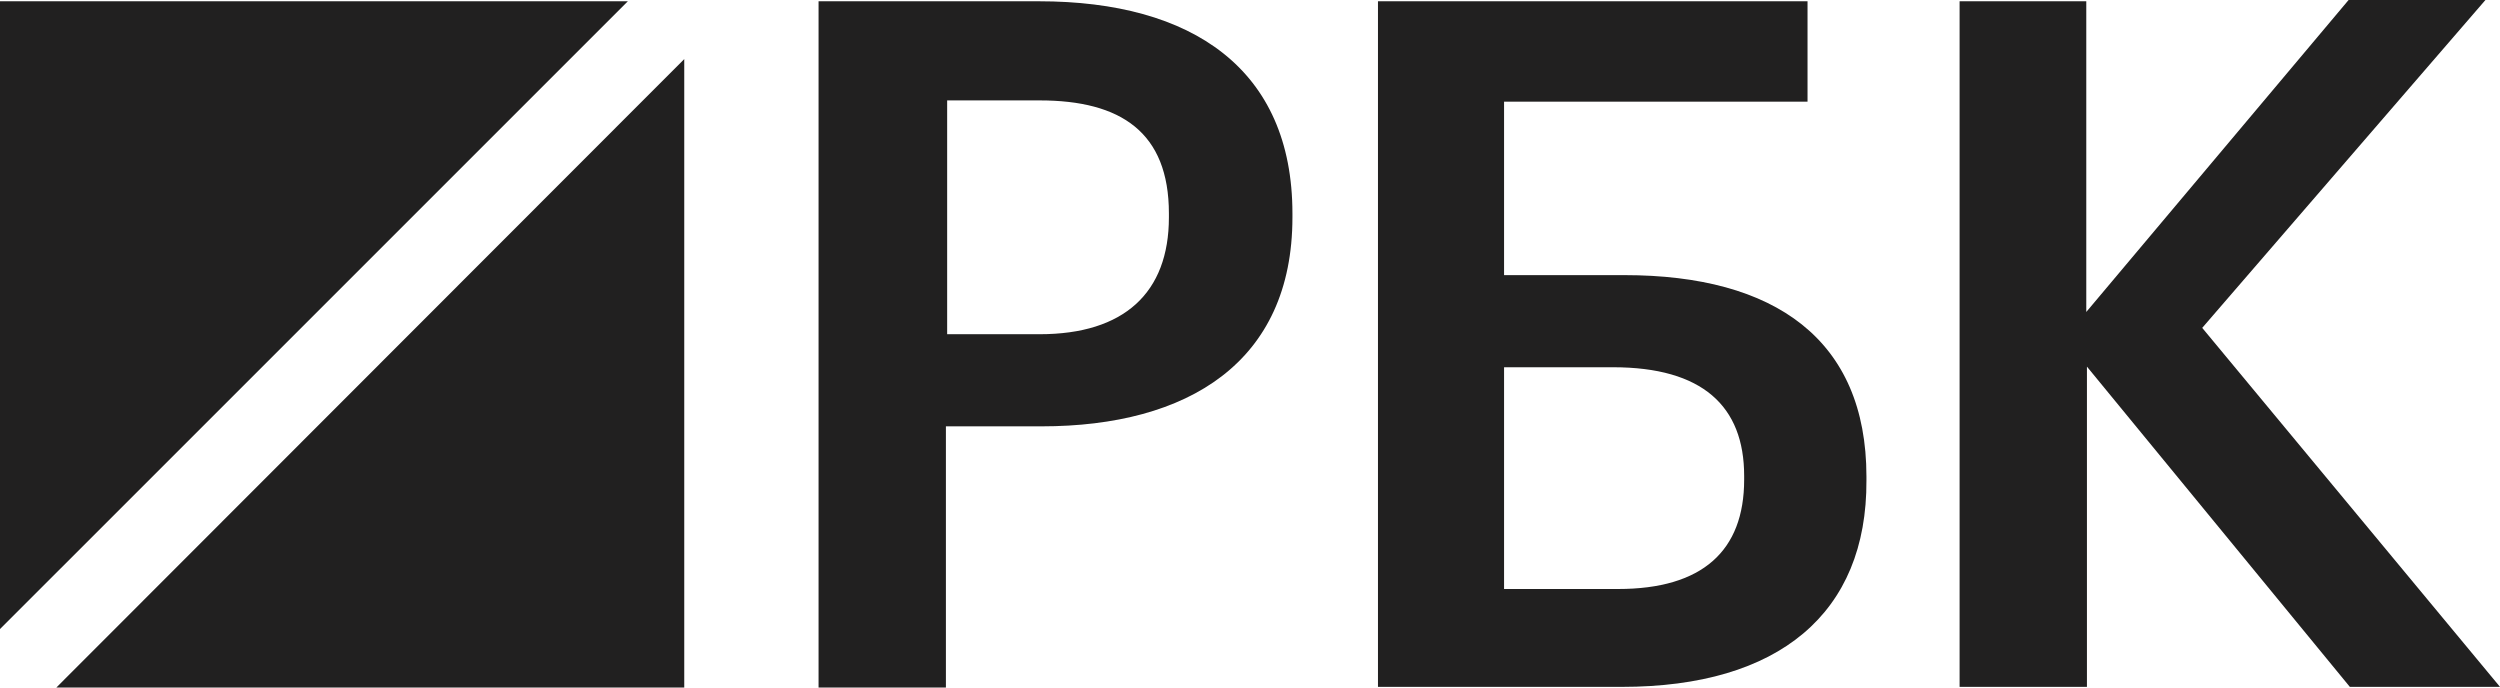<?xml version="1.0" encoding="UTF-8"?> <svg xmlns="http://www.w3.org/2000/svg" width="80" height="22" viewBox="0 0 80 22" fill="none"><path d="M26.214 0.041H33.249C38.155 0.041 41.358 2.216 41.358 6.832V6.954C41.358 11.59 38.013 13.643 33.33 13.643H30.269V22H26.194V0.041H26.214ZM33.269 10.695C35.966 10.695 37.405 9.373 37.405 6.954V6.832C37.405 4.229 35.864 3.213 33.269 3.213H30.309V10.695H33.269Z" fill="#212020"></path><path d="M51.901 21.98H44.095V0.041H57.841V3.253H48.13V8.804H51.982C56.787 8.804 59.726 10.858 59.726 15.25V15.372C59.747 19.621 56.929 21.98 51.901 21.98ZM51.779 18.848C54.475 18.848 55.813 17.628 55.813 15.351V15.229C55.813 12.993 54.475 11.752 51.617 11.752H48.13V18.848H51.779Z" fill="#212020"></path><path d="M62.686 0.041H66.761V9.983L75.155 0H79.534L70.471 10.492L80 21.98H75.195L66.782 11.732V21.98H62.707V0.041H62.686Z" fill="#212020"></path><path d="M20.091 0.041H0V20.13L20.091 0.041Z" fill="#212020"></path><path d="M1.804 22H21.896V1.891L1.804 22Z" fill="#212020"></path></svg> 